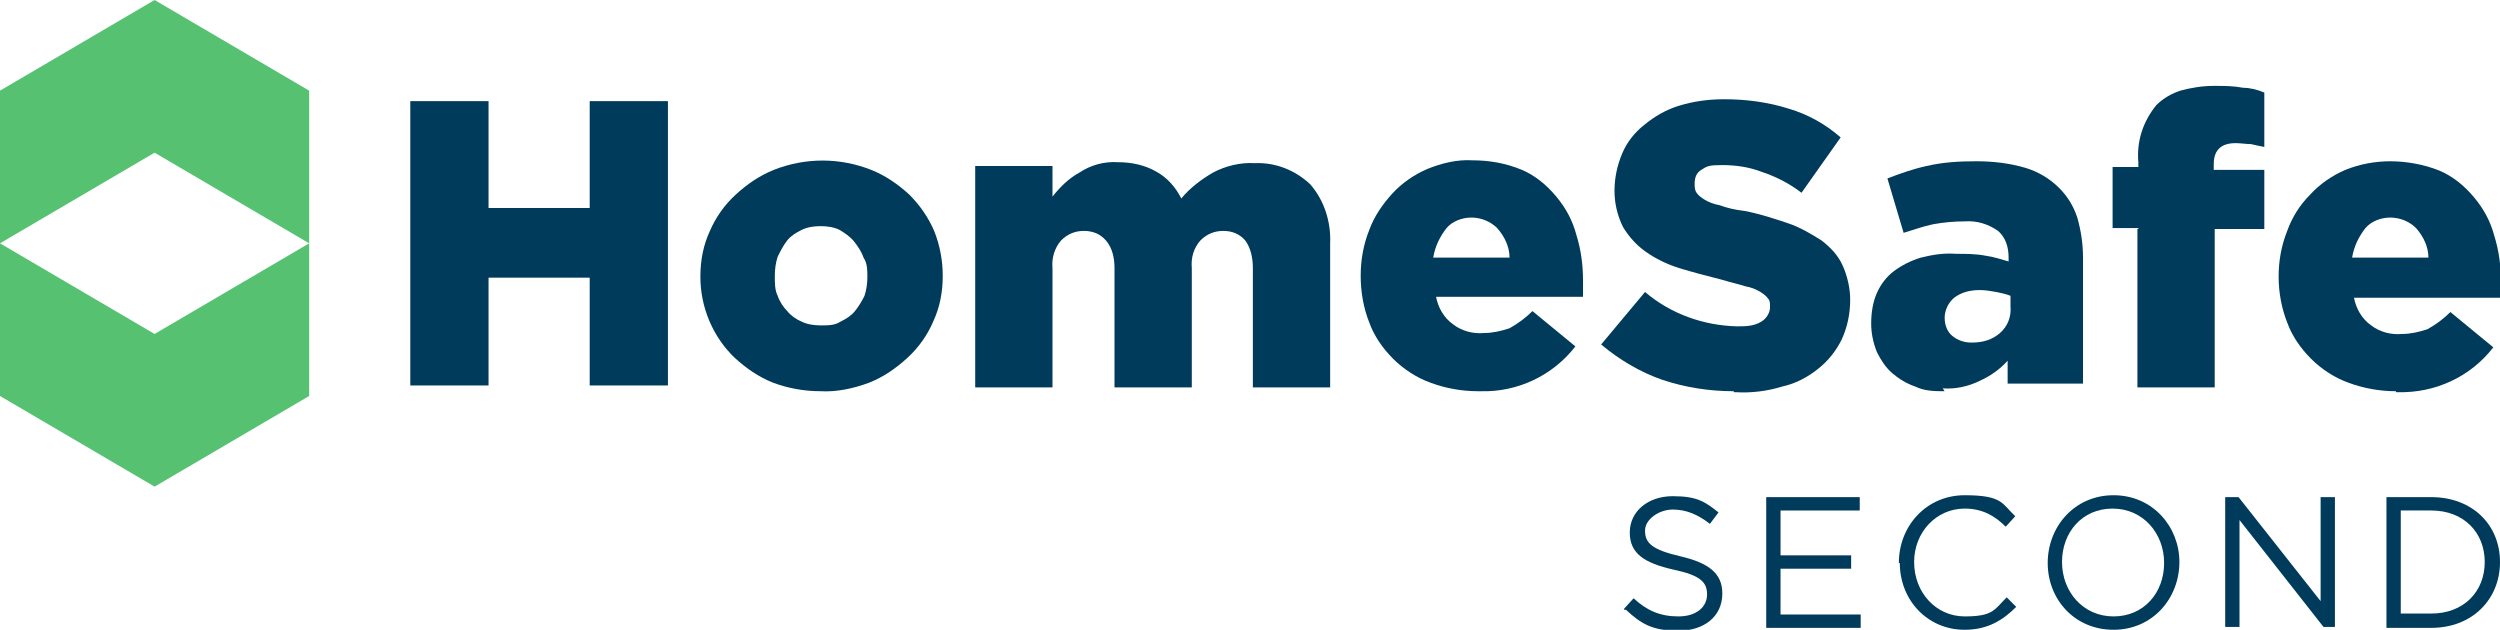 <?xml version="1.0" encoding="UTF-8"?>
<svg id="Layer_1" data-name="Layer 1" xmlns="http://www.w3.org/2000/svg" version="1.1" viewBox="0 0 262 66">
  <defs>
    <style>
      .cls-1 {
        fill: #56c271;
      }

      .cls-1, .cls-2 {
        stroke-width: 0px;
      }

      .cls-2 {
        fill: #003b5c;
      }
    </style>
  </defs>
  <path class="cls-2" d="M43,10.6h8.2v11.2h10.6v-11.2h8.2v29.8h-8.2v-11.3h-10.6v11.3h-8.2s0-29.8,0-29.8Z"/>
  <path class="cls-2" d="M86,41c-1.7,0-3.4-.3-5-.9-1.5-.6-2.8-1.5-4-2.6-2.3-2.2-3.6-5.3-3.6-8.5h0c0-1.7.3-3.3,1-4.8.6-1.4,1.5-2.7,2.7-3.8,1.2-1.1,2.5-2,4-2.6,3.3-1.3,6.9-1.3,10.2,0,1.5.6,2.8,1.5,4,2.6,1.1,1.1,2,2.4,2.6,3.8.6,1.5.9,3.1.9,4.7h0c0,1.7-.3,3.3-1,4.8-.6,1.4-1.5,2.7-2.7,3.8s-2.5,2-4,2.6c-1.6.6-3.4,1-5.1.9h0ZM86.1,34.1c.7,0,1.4,0,2-.4.6-.3,1.1-.6,1.5-1.1s.7-1,1-1.6c.2-.6.3-1.3.3-1.9h0c0-.8,0-1.5-.4-2.1-.2-.6-.6-1.2-1-1.7s-1-.9-1.5-1.2c-.6-.3-1.3-.4-2-.4s-1.4.1-2,.4-1.1.6-1.5,1.1-.7,1.1-1,1.7c-.2.6-.3,1.3-.3,2h0c0,.8,0,1.5.3,2.1.2.6.6,1.2,1,1.6.4.5,1,.9,1.5,1.1.6.3,1.3.4,2,.4h0Z"/>
  <path class="cls-2" d="M102.2,17.4h8.1v3.2c.8-1,1.7-1.9,2.8-2.5,1.2-.8,2.6-1.2,4.1-1.1,1.4,0,2.8.3,4,1,1.1.6,2,1.6,2.6,2.8.9-1.1,2.1-2,3.3-2.7,1.3-.7,2.9-1.1,4.4-1,2.1-.1,4.2.7,5.8,2.2,1.5,1.7,2.2,4,2.1,6.2v15.1h-8.1v-12.5c0-1-.2-2.1-.8-2.9-.6-.7-1.4-1-2.3-1s-1.7.3-2.4,1c-.7.8-1,1.8-.9,2.9v12.5h-8.1v-12.5c0-1-.2-2.1-.9-2.9-.6-.7-1.4-1-2.3-1s-1.7.3-2.4,1c-.7.8-1,1.9-.9,2.9v12.5h-8.1v-23.1h0Z"/>
  <path class="cls-2" d="M154.9,41c-1.7,0-3.4-.3-5-.9-1.4-.5-2.8-1.4-3.9-2.5-1.1-1.1-2-2.4-2.5-3.8-.6-1.5-.9-3.2-.9-4.9h0c0-1.7.3-3.3.9-4.8.5-1.4,1.4-2.7,2.4-3.8,1-1.1,2.3-2,3.7-2.6,1.5-.6,3.1-1,4.7-.9,1.8,0,3.5.3,5.2,1,1.4.6,2.6,1.6,3.6,2.8,1,1.2,1.7,2.5,2.1,4,.5,1.6.7,3.2.7,4.8v1.7h-15.4c.2,1.1.8,2.2,1.8,2.9.9.7,2.1,1,3.2.9.9,0,1.8-.2,2.7-.5.9-.5,1.7-1.1,2.4-1.8l4.5,3.7c-2.4,3.1-6.1,4.8-9.9,4.7h-.3ZM158.2,27c0-1.1-.5-2.2-1.3-3.1-.7-.7-1.7-1.1-2.7-1.1s-2,.4-2.6,1.1c-.7.9-1.2,1.9-1.4,3.1h8Z"/>
  <path class="cls-2" d="M181.7,41c-2.6,0-5.1-.4-7.5-1.2-2.3-.8-4.5-2.1-6.4-3.7l4.6-5.5c2.7,2.3,6.1,3.5,9.6,3.6.9,0,1.8,0,2.6-.5.5-.3.9-.9.9-1.5h0c0-.4,0-.7-.2-.9-.2-.3-.5-.5-.8-.7-.5-.3-1-.5-1.6-.6-.6-.2-1.5-.4-2.5-.7-1.6-.4-3.1-.8-4.4-1.2-1.3-.4-2.5-1-3.5-1.7s-1.8-1.6-2.4-2.6c-.6-1.2-.9-2.5-.9-3.8h0c0-1.4.3-2.7.8-3.9.5-1.2,1.3-2.2,2.3-3,1.1-.9,2.3-1.6,3.6-2,1.6-.5,3.2-.7,4.8-.7,2.3,0,4.6.3,6.8,1,2,.6,3.8,1.6,5.4,3l-4.1,5.8c-1.3-1-2.7-1.7-4.2-2.2-1.3-.5-2.7-.7-4.1-.7s-1.6.1-2.2.5c-.5.3-.7.8-.7,1.4h0c0,.4,0,.7.2,1s.5.5.8.7c.5.3,1,.5,1.6.6.8.3,1.7.5,2.6.6,1.6.3,3.1.8,4.6,1.3,1.2.4,2.4,1.1,3.5,1.8.9.7,1.7,1.5,2.2,2.6s.8,2.4.8,3.6h0c0,1.5-.3,2.9-.9,4.2-.6,1.2-1.4,2.2-2.4,3-1.1.9-2.4,1.6-3.8,1.9-1.6.5-3.3.7-4.9.6h-.2Z"/>
  <path class="cls-2" d="M203.8,41c-1,0-2.1,0-3.1-.5-.9-.3-1.7-.8-2.4-1.4-.7-.6-1.2-1.4-1.6-2.2-.4-1-.6-2-.6-3h0c0-1.2.2-2.3.6-3.2.4-.9,1-1.7,1.8-2.3.8-.6,1.8-1.1,2.8-1.4,1.2-.3,2.4-.5,3.7-.4,1,0,2.1,0,3.1.2.8.1,1.7.4,2.4.6v-.4c0-1.1-.3-2.1-1.1-2.8-1-.7-2.2-1.1-3.5-1-1.1,0-2.2.1-3.3.3-1,.2-2.1.6-3.1.9l-1.7-5.7c1.3-.5,2.7-1,4.1-1.3,1.7-.4,3.4-.5,5.2-.5s3.5.2,5.2.7c1.3.4,2.5,1.1,3.5,2.1.9.9,1.5,1.9,1.9,3.1.4,1.4.6,2.8.6,4.2v13.2h-7.9v-2.4c-.8.9-1.8,1.6-2.9,2.1-1.2.6-2.6.9-3.9.8h0l.2.3ZM206.7,35.9c1.1,0,2.1-.3,2.9-1,.8-.7,1.2-1.7,1.1-2.8v-1.1c-.5-.2-1-.3-1.5-.4-.6-.1-1.1-.2-1.7-.2-1,0-1.9.2-2.7.8-.6.5-1,1.3-1,2.1h0c0,.8.3,1.5.8,1.9.6.5,1.3.7,2,.7h0Z"/>
  <path class="cls-2" d="M224.1,23.9h-2.7v-6.4h2.7v-.5c-.2-2.2.5-4.3,1.9-6,.7-.7,1.6-1.2,2.5-1.5,1.1-.3,2.3-.5,3.5-.5s2,0,3.1.2c.7,0,1.5.2,2.2.5v5.7c-.5-.1-1-.2-1.4-.3-.5,0-1.1-.1-1.6-.1-1.5,0-2.3.7-2.3,2.2v.6h5.3v6.2h-5.2v16.6h-8.1v-16.6h.1Z"/>
  <path class="cls-2" d="M251.1,41c-1.7,0-3.4-.3-5-.9-1.4-.5-2.8-1.4-3.9-2.5-1.1-1.1-2-2.4-2.5-3.8-.6-1.5-.9-3.2-.9-4.8h0c0-1.7.3-3.3.9-4.8.5-1.4,1.3-2.7,2.4-3.8,1-1.1,2.3-2,3.7-2.6,1.5-.6,3.1-.9,4.7-.9s3.5.3,5.2,1c1.4.6,2.6,1.6,3.6,2.8,1,1.2,1.7,2.5,2.1,4,.5,1.6.7,3.2.7,4.8v1.7h-15.4c.2,1.1.8,2.2,1.8,2.9.9.7,2.1,1,3.2.9.9,0,1.8-.2,2.7-.5.9-.5,1.7-1.1,2.4-1.8l4.5,3.7c-2.4,3.1-6.1,4.8-10,4.7h-.2ZM254.5,27c0-1.1-.5-2.2-1.3-3.1-.7-.7-1.7-1.1-2.7-1.1s-2,.4-2.6,1.1c-.7.9-1.2,1.9-1.4,3.1h8Z"/>
  <path class="cls-1" d="M0,25.5v16l16.2,9.5,16.2-9.5v-16l-16.2,9.5L0,25.5Z"/>
  <path class="cls-1" d="M16.2,0L0,9.5v16l16.2-9.5,16.2,9.5V9.5L16.2,0Z"/>
  <path class="cls-2" d="M170.2,63.8l1-1.1c1.4,1.3,2.8,1.9,4.7,1.9s3-1,3-2.3h0c0-1.3-.7-2-3.5-2.6-3.1-.7-4.6-1.7-4.6-3.9h0c0-2.2,1.9-3.8,4.5-3.8s3.4.6,4.8,1.7l-.9,1.2c-1.3-1-2.5-1.5-3.9-1.5s-2.9,1-2.9,2.2h0c0,1.3.7,2,3.7,2.7s4.4,1.8,4.4,3.9h0c0,2.4-1.9,3.9-4.6,3.9s-3.9-.7-5.5-2.2h-.2Z"/>
  <path class="cls-2" d="M185.1,52.1h9.8v1.4h-8.3v4.7h7.4v1.4h-7.4v4.8h8.4v1.4h-9.9v-13.6h0Z"/>
  <path class="cls-2" d="M199,59h0c0-3.9,2.9-7.1,6.9-7.1s3.9.9,5.3,2.2l-1,1.1c-1.1-1.1-2.4-1.9-4.3-1.9-3,0-5.3,2.5-5.3,5.6h0c0,3.2,2.3,5.7,5.3,5.7s3.1-.7,4.4-2l1,1c-1.4,1.4-3,2.4-5.4,2.4-3.9,0-6.8-3.1-6.8-7h0Z"/>
  <path class="cls-2" d="M214.6,59h0c0-3.8,2.8-7.1,6.9-7.1s6.9,3.3,6.9,7h0c0,3.8-2.8,7.1-6.9,7.1s-6.9-3.2-6.9-7ZM226.8,59h0c0-3.1-2.2-5.7-5.4-5.7s-5.3,2.5-5.3,5.6h0c0,3.1,2.2,5.7,5.4,5.7s5.3-2.5,5.3-5.6h0Z"/>
  <path class="cls-2" d="M233.2,52.1h1.4l8.6,10.9v-10.9h1.5v13.6h-1.2l-8.8-11.2v11.2h-1.5v-13.6h0Z"/>
  <path class="cls-2" d="M250.1,52.1h4.7c4.3,0,7.2,2.9,7.2,6.8h0c0,3.9-2.9,6.9-7.2,6.9h-4.7v-13.6h0ZM251.6,53.5v10.8h3.2c3.4,0,5.6-2.3,5.6-5.4h0c0-3.1-2.2-5.4-5.6-5.4h-3.2,0Z"/>
</svg>